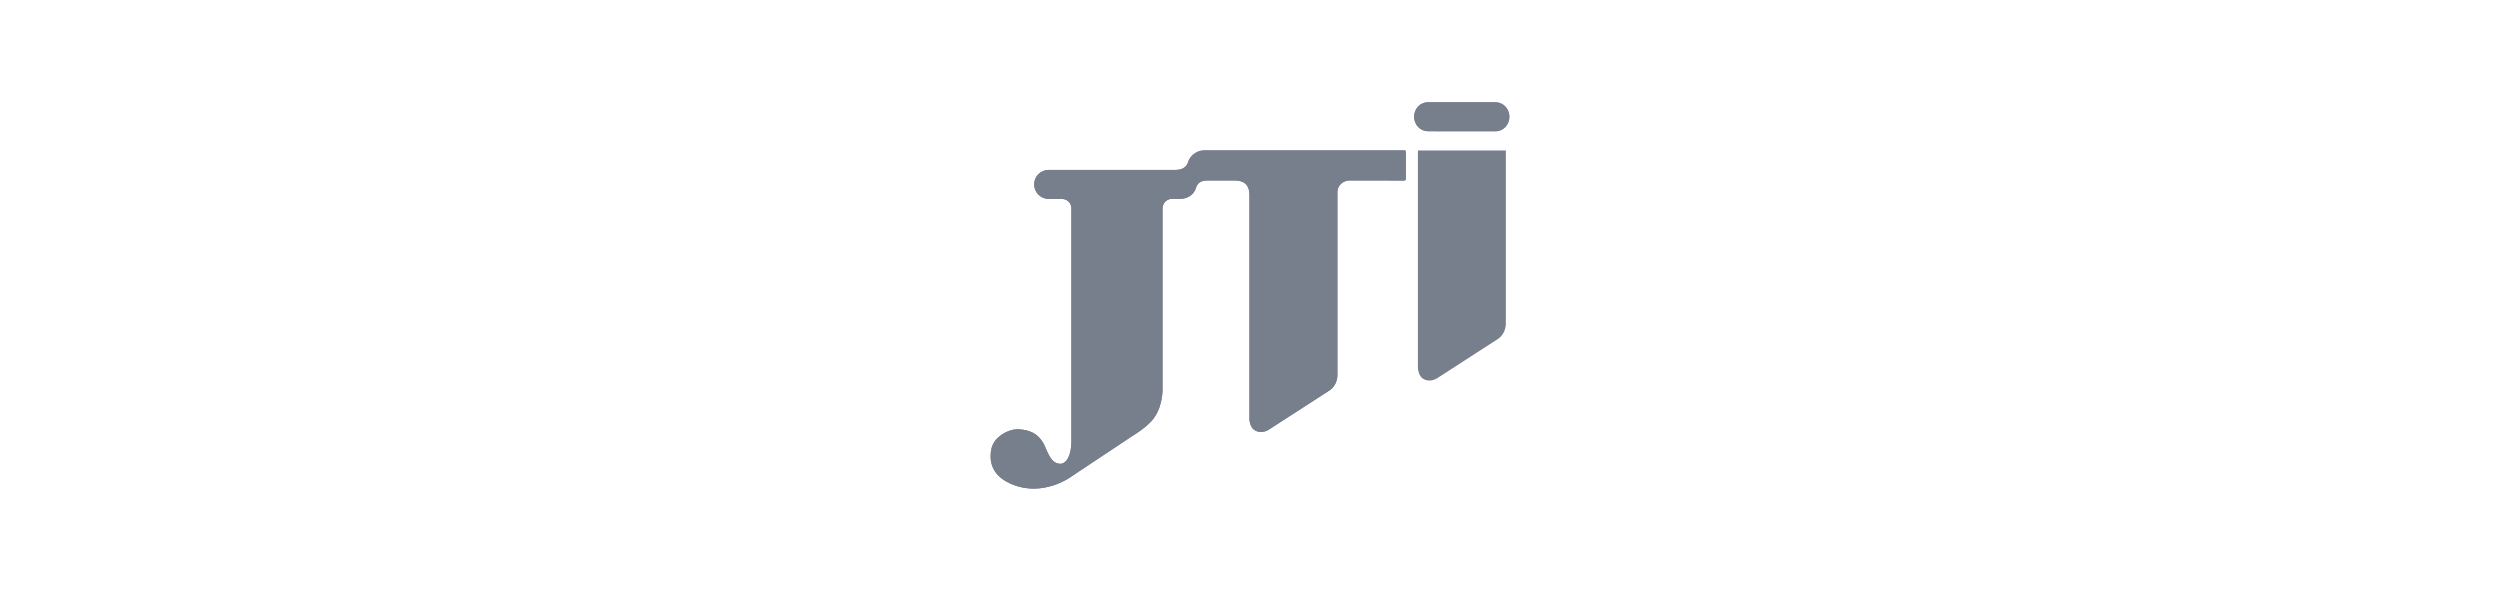<svg width="110" height="26" viewBox="0 0 110 26" fill="none" xmlns="http://www.w3.org/2000/svg">
<path d="M65.808 4.5H62.825C62.492 4.5 62.221 4.784 62.221 5.136C62.221 5.488 62.492 5.773 62.825 5.773L63.552 5.776L63.553 5.776L65.808 5.776C66.142 5.776 66.413 5.491 66.413 5.139C66.413 4.786 66.142 4.5 65.808 4.5Z" fill="#777E8C"/>
<path d="M46.141 8.752C45.789 8.752 45.503 8.466 45.503 8.114C45.503 7.762 45.789 7.476 46.141 7.476H51.738C52.048 7.476 52.222 7.327 52.283 7.112C52.323 6.974 52.547 6.617 52.999 6.617H61.788C61.788 6.617 61.821 6.613 61.838 6.629C61.853 6.645 61.856 6.668 61.856 6.668V7.884C61.856 7.884 61.848 7.92 61.83 7.93C61.8 7.947 61.771 7.943 61.771 7.943L59.385 7.939C59.096 7.939 58.845 8.161 58.845 8.45V16.532C58.845 16.532 58.845 16.946 58.506 17.173C58.506 17.173 55.996 18.79 55.845 18.892C55.721 18.978 55.434 19.095 55.178 18.909C54.997 18.778 54.976 18.468 54.976 18.468V8.578C54.976 8.092 54.685 7.941 54.332 7.941L53.16 7.94C52.804 7.937 52.676 8.074 52.615 8.288C52.575 8.426 52.391 8.749 51.915 8.749H51.568C51.337 8.749 51.151 8.938 51.151 9.168V17.158C51.151 17.158 51.163 17.823 50.799 18.357C50.506 18.787 49.833 19.177 49.833 19.177L47.037 21.035C47.037 21.035 45.902 21.821 44.627 21.349C43.666 20.994 43.51 20.354 43.615 19.778C43.72 19.203 44.399 18.865 44.82 18.888C45.339 18.917 45.757 19.096 46.006 19.708C46.214 20.216 46.374 20.389 46.635 20.407C46.897 20.425 47.141 20.075 47.141 19.429C47.141 18.783 47.141 9.164 47.141 9.164C47.141 8.938 46.958 8.754 46.732 8.754L46.141 8.752Z" fill="#777E8C"/>
<path d="M65.808 4.5H62.825C62.492 4.5 62.221 4.784 62.221 5.136C62.221 5.488 62.492 5.773 62.825 5.773L63.552 5.776L63.553 5.776L65.808 5.776C66.142 5.776 66.413 5.491 66.413 5.139C66.413 4.786 66.142 4.5 65.808 4.5Z" fill="#777E8C"/>
<path d="M46.141 8.752C45.789 8.752 45.503 8.466 45.503 8.114C45.503 7.762 45.789 7.476 46.141 7.476H51.738C52.048 7.476 52.222 7.327 52.283 7.112C52.323 6.974 52.547 6.617 52.999 6.617H61.788C61.788 6.617 61.821 6.613 61.838 6.629C61.853 6.645 61.856 6.668 61.856 6.668V7.884C61.856 7.884 61.848 7.92 61.83 7.93C61.8 7.947 61.771 7.943 61.771 7.943L59.385 7.939C59.096 7.939 58.845 8.161 58.845 8.45V16.532C58.845 16.532 58.845 16.946 58.506 17.173C58.506 17.173 55.996 18.79 55.845 18.892C55.721 18.978 55.434 19.095 55.178 18.909C54.997 18.778 54.976 18.468 54.976 18.468V8.578C54.976 8.092 54.685 7.941 54.332 7.941L53.16 7.94C52.804 7.937 52.676 8.074 52.615 8.288C52.575 8.426 52.391 8.749 51.915 8.749H51.568C51.337 8.749 51.151 8.938 51.151 9.168V17.158C51.151 17.158 51.163 17.823 50.799 18.357C50.506 18.787 49.833 19.177 49.833 19.177L47.037 21.035C47.037 21.035 45.902 21.821 44.627 21.349C43.666 20.994 43.51 20.354 43.615 19.778C43.72 19.203 44.399 18.865 44.82 18.888C45.339 18.917 45.757 19.096 46.006 19.708C46.214 20.216 46.374 20.389 46.635 20.407C46.897 20.425 47.141 20.075 47.141 19.429C47.141 18.783 47.141 9.164 47.141 9.164C47.141 8.938 46.958 8.754 46.732 8.754L46.141 8.752Z" fill="#777E8C"/>
<path d="M66.257 6.62V14.268C66.257 14.268 66.256 14.683 65.917 14.909C65.917 14.909 63.406 16.527 63.257 16.628C63.132 16.714 62.844 16.832 62.59 16.646C62.408 16.514 62.388 16.205 62.388 16.205V6.62H66.257Z" fill="#777E8C"/>
</svg>
